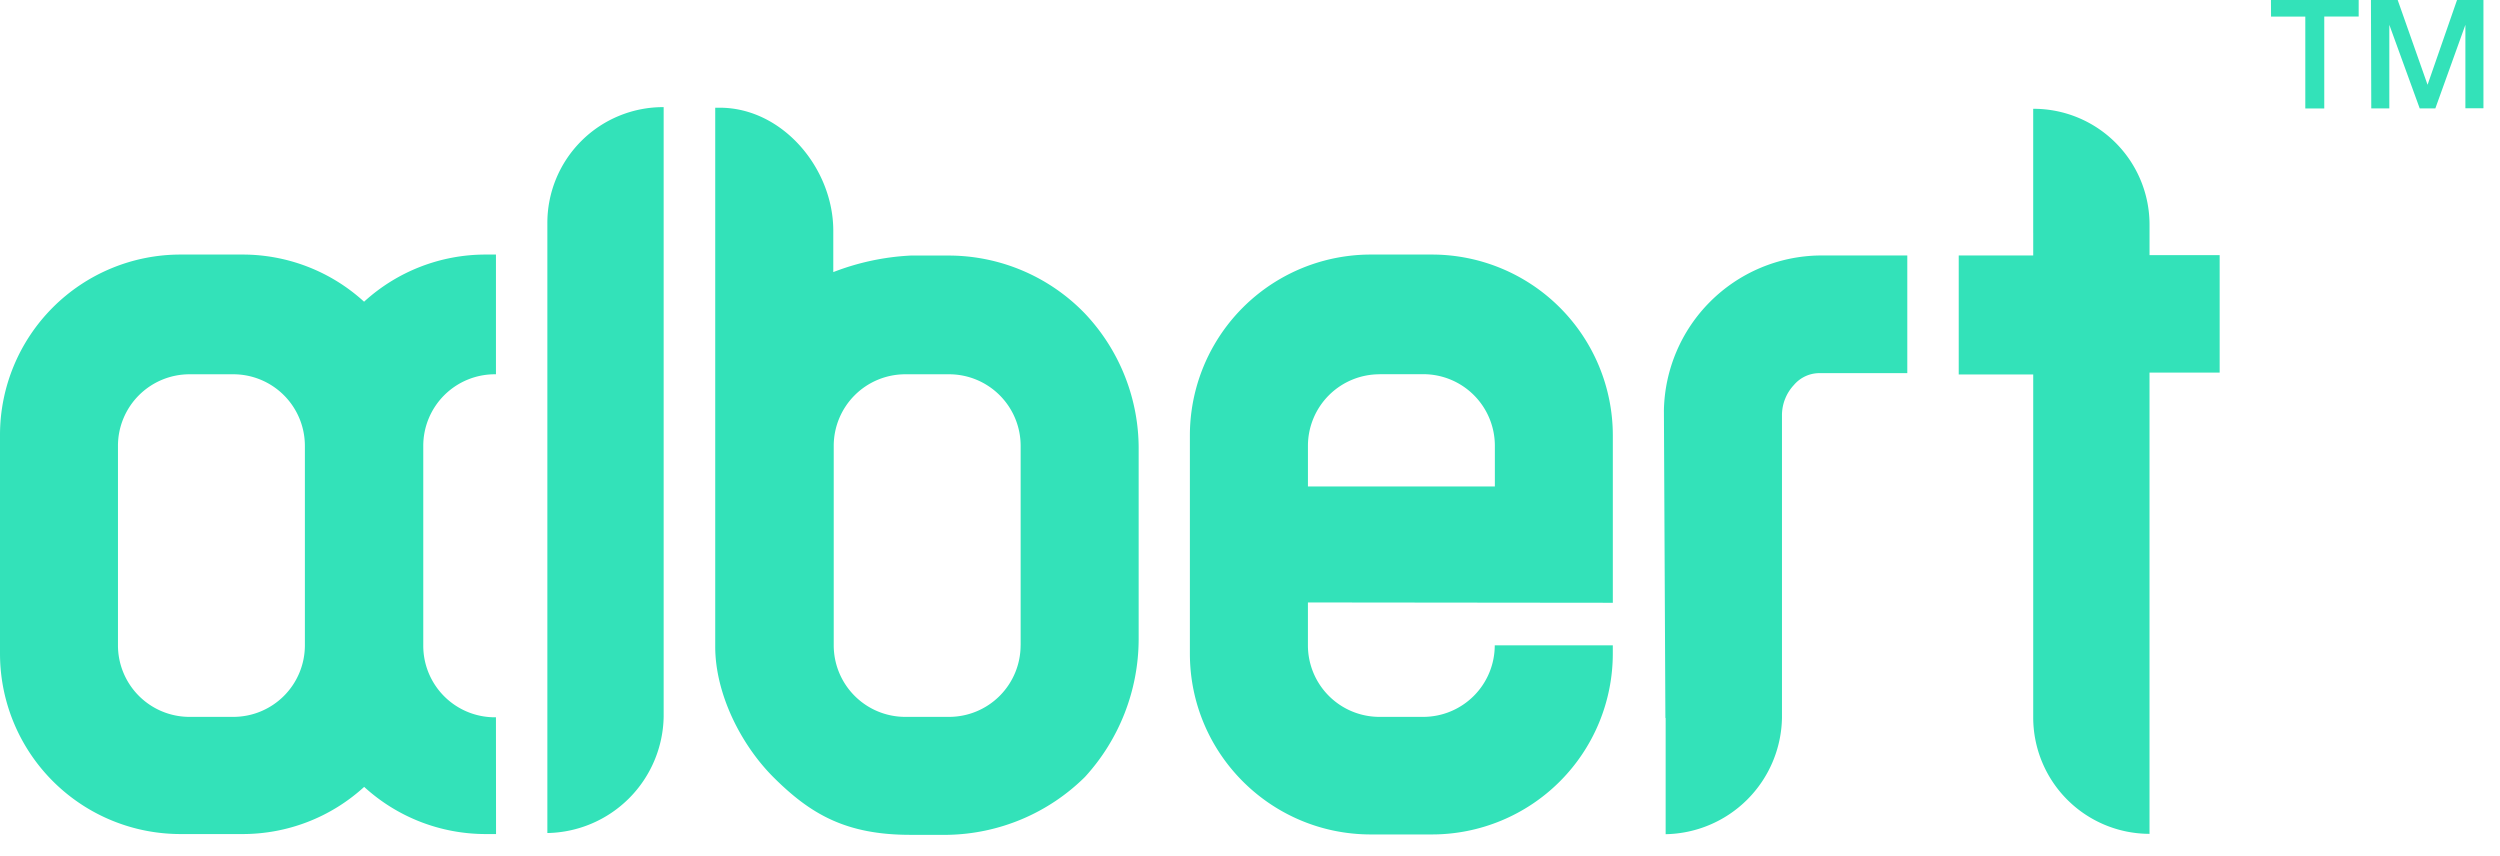 <svg xmlns="http://www.w3.org/2000/svg" width="108" height="37" viewBox="0 0 108 37">
    <g fill="#33E2B9" fill-rule="nonzero">
        <path d="M21.425 30.987h-.047a3.092 3.092 0 0 1-3.093-3.092V19.26a3.092 3.092 0 0 1 3.093-3.091h.047v-5.172h-.44a7.774 7.774 0 0 0-5.257 2.037 7.774 7.774 0 0 0-5.257-2.037H7.796A7.797 7.797 0 0 0 0 18.79v9.446a7.797 7.797 0 0 0 7.8 7.795h2.675a7.774 7.774 0 0 0 5.257-2.038 7.774 7.774 0 0 0 5.257 2.038h.44l-.004-5.043zm-8.254-3.11a3.092 3.092 0 0 1-3.093 3.092H8.189a3.092 3.092 0 0 1-3.093-3.092V19.26a3.092 3.092 0 0 1 3.093-3.091h1.889a3.092 3.092 0 0 1 3.093 3.091v8.617zM23.646 9.65a5.002 5.002 0 0 1 5.024-5.022v26.337a5.116 5.116 0 0 1-5.024 5.022V9.65zM87.834 10.06V4.7A5.008 5.008 0 0 1 92.86 9.72v1.301h3.029v5.075h-3.03v19.926A5.03 5.03 0 0 1 87.835 31V16.176h-3.218v-5.14h3.218v-.975zM71.956 31.015v5.022a5.116 5.116 0 0 0 5.025-5.022V17.92c.005-.478.188-.937.515-1.287.272-.322.671-.51 1.094-.514h3.805v-5.082h-3.802a6.821 6.821 0 0 0-6.712 6.697l.064 13.281h.011zM98.105 0h3.79v.715h-1.487v3.97h-.819V.716h-1.48zM102.425 0h1.155l1.291 3.663L106.144 0h1.141v4.678h-.78V1.072l-1.298 3.61h-.676l-1.312-3.61v3.61h-.78zM46.866 13.542a8.185 8.185 0 0 0-5.93-2.502h-1.598c-1.145.058-2.272.3-3.34.715V9.968c0-2.706-2.203-5.315-4.907-5.315h-.193v23.282c0 2.022 1.094 4.213 2.503 5.629 1.61 1.608 3.14 2.501 5.93 2.501h1.609a8.643 8.643 0 0 0 5.93-2.501 8.843 8.843 0 0 0 2.32-5.926v-8.17a8.482 8.482 0 0 0-2.324-5.926zM44.09 27.877a3.092 3.092 0 0 1-3.094 3.092H39.11a3.092 3.092 0 0 1-3.093-3.092V19.26a3.092 3.092 0 0 1 3.093-3.091h1.888a3.092 3.092 0 0 1 3.094 3.091v8.617zM69.674 26.04v-7.23a7.815 7.815 0 0 0-7.806-7.813H59.22a7.815 7.815 0 0 0-7.817 7.813v9.425c0 4.315 3.5 7.813 7.817 7.813h2.647a7.815 7.815 0 0 0 7.806-7.813v-.358h-5.1a3.092 3.092 0 0 1-3.093 3.092h-1.888a3.092 3.092 0 0 1-3.09-3.092v-1.851l13.171.014zm-10.077-9.875h1.888a3.092 3.092 0 0 1 3.093 3.092v1.758h-8.075v-1.758a3.092 3.092 0 0 1 3.094-3.088v-.004z"/>
    </g>
</svg>
